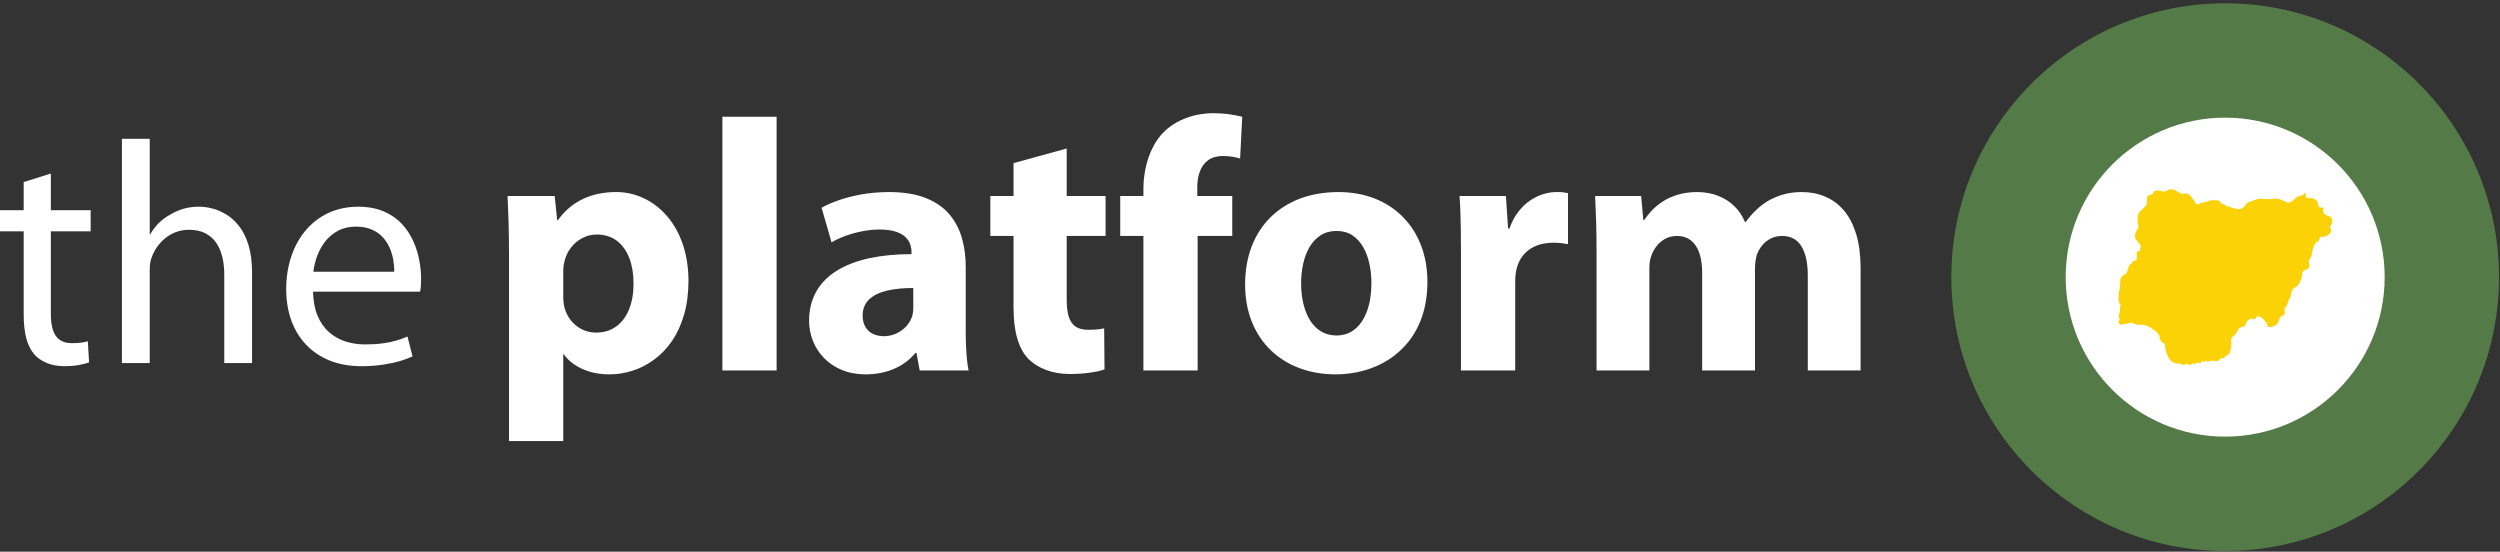 <?xml version="1.0" encoding="UTF-8" standalone="no"?>
<!DOCTYPE svg PUBLIC "-//W3C//DTD SVG 1.1//EN" "http://www.w3.org/Graphics/SVG/1.1/DTD/svg11.dtd">
<svg width="100%" height="100%" viewBox="0 0 2855 630" version="1.1" xmlns="http://www.w3.org/2000/svg" xmlns:xlink="http://www.w3.org/1999/xlink" xml:space="preserve" style="fill-rule:evenodd;clip-rule:evenodd;stroke-linejoin:round;stroke-miterlimit:1.414;">
    <rect x="0" y="0" width="2855" height="630" fill="#333333" stroke="none"/>
    <g transform="matrix(4.167,0,0,4.167,0,0)">
        <path d="M85.876,74.48C86.02,73.138 86.352,71.753 86.857,70.31C87.376,68.882 88.098,67.554 89.021,66.314C89.959,65.073 91.128,64.063 92.542,63.284C93.941,62.519 95.615,62.115 97.562,62.101C99.251,62.115 100.708,62.389 101.92,62.923C103.132,63.457 104.142,64.164 104.936,65.058C105.744,65.953 106.379,66.948 106.84,68.031C107.288,69.113 107.619,70.209 107.792,71.335C107.98,72.446 108.067,73.499 108.038,74.48L85.876,74.48ZM115.136,79.934C115.223,79.501 115.295,78.996 115.338,78.419C115.382,77.842 115.396,77.163 115.396,76.384C115.411,74.826 115.252,73.152 114.92,71.378C114.588,69.589 114.04,67.843 113.275,66.112C112.496,64.38 111.457,62.793 110.144,61.379C108.831,59.951 107.186,58.811 105.21,57.96C103.248,57.109 100.896,56.661 98.168,56.647C95.11,56.661 92.368,57.253 89.93,58.392C87.506,59.547 85.428,61.148 83.726,63.197C82.009,65.26 80.696,67.641 79.802,70.382C78.893,73.109 78.445,76.067 78.431,79.241C78.445,82.387 78.907,85.258 79.845,87.84C80.783,90.423 82.153,92.645 83.928,94.506C85.717,96.382 87.867,97.81 90.406,98.835C92.945,99.844 95.831,100.35 99.034,100.364C101.256,100.35 103.262,100.205 105.037,99.931C106.812,99.657 108.37,99.325 109.711,98.921C111.053,98.503 112.164,98.099 113.059,97.68L111.674,92.227C110.765,92.631 109.755,93.006 108.644,93.323C107.547,93.655 106.292,93.914 104.893,94.102C103.493,94.29 101.877,94.391 100.073,94.391C98.154,94.391 96.35,94.117 94.648,93.568C92.96,93.02 91.445,92.154 90.132,91C88.833,89.832 87.795,88.331 87.016,86.498C86.251,84.666 85.847,82.487 85.789,79.934L115.136,79.934ZM33.415,99.498L41.033,99.498L41.033,74.22C41.033,73.484 41.062,72.835 41.134,72.244C41.206,71.652 41.336,71.104 41.552,70.584C42.043,69.185 42.779,67.901 43.76,66.761C44.727,65.621 45.895,64.698 47.252,64.019C48.608,63.327 50.123,62.981 51.768,62.966C53.557,62.981 55.072,63.298 56.313,63.947C57.553,64.596 58.549,65.491 59.313,66.617C60.064,67.757 60.612,69.069 60.958,70.555C61.305,72.056 61.478,73.643 61.463,75.346L61.463,99.498L69.081,99.498L69.081,74.567C69.067,71.681 68.735,69.214 68.1,67.15C67.465,65.087 66.614,63.37 65.546,62.014C64.493,60.643 63.324,59.576 62.026,58.796C60.742,58.003 59.443,57.455 58.13,57.123C56.817,56.791 55.591,56.632 54.451,56.647C53.023,56.647 51.638,56.834 50.325,57.209C49.012,57.585 47.785,58.118 46.66,58.811C45.492,59.431 44.438,60.211 43.515,61.134C42.591,62.072 41.812,63.082 41.206,64.178L41.033,64.178L41.033,38.034L33.415,38.034L33.415,99.498ZM6.492,49.894L6.492,57.599L0,57.599L0,63.399L6.492,63.399L6.492,86.167C6.492,88.634 6.723,90.798 7.185,92.645C7.661,94.477 8.411,95.992 9.435,97.161C10.359,98.171 11.513,98.95 12.898,99.513C14.283,100.075 15.871,100.35 17.66,100.364C19.131,100.35 20.444,100.248 21.584,100.032C22.724,99.83 23.676,99.599 24.412,99.325L24.066,93.525C23.517,93.698 22.897,93.828 22.219,93.914C21.526,94.001 20.675,94.044 19.65,94.044C18.251,94.044 17.126,93.727 16.289,93.092C15.452,92.457 14.846,91.534 14.471,90.322C14.11,89.11 13.923,87.638 13.937,85.907L13.937,63.399L24.845,63.399L24.845,57.599L13.937,57.599L13.937,47.557L6.492,49.894Z" style="fill:white;fill-rule:nonzero;"/>
        <path d="M437.549,101.523L452.021,101.523L452.021,73.753C452.021,73.117 452.054,72.465 452.135,71.814C452.217,71.162 452.363,70.526 452.608,69.939C452.901,69.14 453.341,68.326 453.944,67.527C454.547,66.728 455.329,66.044 456.258,65.506C457.188,64.968 458.279,64.675 459.551,64.659C461.148,64.675 462.452,65.099 463.478,65.946C464.505,66.794 465.271,67.967 465.76,69.466C466.249,70.966 466.493,72.726 466.493,74.731L466.493,101.523L480.965,101.523L480.965,73.557C480.965,72.954 481.014,72.319 481.096,71.667C481.194,70.998 481.308,70.395 481.455,69.841C481.813,68.88 482.318,68.016 482.954,67.234C483.59,66.451 484.355,65.832 485.268,65.376C486.181,64.903 487.224,64.675 488.397,64.659C490.793,64.675 492.57,65.637 493.71,67.527C494.867,69.417 495.454,72.123 495.438,75.611L495.438,101.523L509.91,101.523L509.91,73.362C509.894,69.792 509.486,66.712 508.688,64.105C507.873,61.497 506.749,59.329 505.298,57.635C503.831,55.939 502.136,54.684 500.18,53.87C498.225,53.039 496.09,52.631 493.776,52.631C492.032,52.631 490.402,52.843 488.903,53.25C487.403,53.658 486.002,54.245 484.681,54.978C483.508,55.662 482.4,56.493 481.373,57.471C480.33,58.449 479.352,59.574 478.423,60.845L478.228,60.845C477.543,59.167 476.565,57.716 475.31,56.493C474.055,55.271 472.572,54.326 470.845,53.658C469.134,52.973 467.227,52.647 465.124,52.631C463.104,52.647 461.294,52.892 459.73,53.381C458.149,53.87 456.78,54.505 455.623,55.271C454.449,56.037 453.455,56.868 452.641,57.748C451.825,58.628 451.157,59.46 450.652,60.258L450.359,60.258L449.772,53.707L437.158,53.707C437.255,55.858 437.353,58.189 437.435,60.715C437.5,63.241 437.549,65.979 437.549,68.961L437.549,101.523ZM400.39,101.523L415.254,101.523L415.254,77.371C415.254,76.735 415.27,76.149 415.319,75.594C415.368,75.057 415.449,74.535 415.547,74.046C416.052,71.683 417.193,69.841 418.937,68.521C420.697,67.201 422.962,66.533 425.717,66.517C426.532,66.517 427.265,66.566 427.901,66.631C428.536,66.712 429.156,66.81 429.726,66.908L429.726,52.924C429.204,52.827 428.732,52.745 428.275,52.696C427.819,52.647 427.265,52.631 426.597,52.631C425.407,52.631 424.201,52.81 422.946,53.201C421.691,53.576 420.485,54.179 419.295,54.978C418.122,55.777 417.046,56.819 416.085,58.074C415.107,59.329 414.308,60.845 413.689,62.605L413.298,62.605L412.711,53.707L399.999,53.707C400.097,55.059 400.178,56.51 400.227,58.042C400.293,59.59 400.325,61.285 400.358,63.159C400.374,65.017 400.39,67.12 400.39,69.45L400.39,101.523ZM366.263,91.941C364.177,91.908 362.417,91.289 360.966,90.05C359.532,88.812 358.44,87.117 357.707,84.966C356.957,82.831 356.582,80.402 356.582,77.664C356.582,75.855 356.761,74.111 357.12,72.4C357.479,70.705 358.049,69.173 358.831,67.804C359.614,66.435 360.624,65.343 361.862,64.528C363.101,63.713 364.601,63.306 366.361,63.29C368.039,63.306 369.49,63.713 370.696,64.528C371.886,65.343 372.88,66.419 373.629,67.788C374.396,69.157 374.95,70.672 375.308,72.368C375.667,74.046 375.846,75.79 375.846,77.566C375.846,80.451 375.455,82.977 374.689,85.112C373.923,87.263 372.847,88.942 371.429,90.132C370.011,91.322 368.333,91.925 366.361,91.941L366.263,91.941ZM366.067,102.599C368.626,102.599 371.119,102.273 373.564,101.621C376.009,100.969 378.291,99.992 380.409,98.655C382.528,97.336 384.402,95.657 386.016,93.636C387.629,91.615 388.9,89.235 389.813,86.498C390.726,83.76 391.182,80.647 391.198,77.175C391.182,73.541 390.595,70.233 389.438,67.234C388.281,64.235 386.635,61.66 384.484,59.476C382.349,57.292 379.774,55.613 376.808,54.424C373.825,53.25 370.5,52.647 366.85,52.631C362.971,52.647 359.467,53.234 356.321,54.407C353.192,55.597 350.503,57.292 348.254,59.492C346.005,61.709 344.261,64.365 343.055,67.478C341.849,70.591 341.246,74.079 341.23,77.958C341.246,81.82 341.882,85.292 343.137,88.323C344.375,91.37 346.119,93.946 348.352,96.064C350.601,98.199 353.209,99.813 356.207,100.92C359.206,102.029 362.449,102.583 365.97,102.599L366.067,102.599ZM328.224,101.523L328.224,64.659L337.71,64.659L337.71,53.707L328.126,53.707L328.126,51.262C328.126,49.681 328.355,48.247 328.844,46.976C329.316,45.688 330.066,44.678 331.093,43.912C332.119,43.162 333.44,42.771 335.069,42.755C336.047,42.755 336.927,42.82 337.726,42.95C338.508,43.081 339.225,43.244 339.861,43.439L340.448,31.998C339.421,31.738 338.264,31.526 336.976,31.33C335.689,31.135 334.238,31.037 332.625,31.02C331.142,31.02 329.626,31.167 328.061,31.477C326.513,31.787 324.981,32.308 323.498,33.009C321.999,33.71 320.613,34.639 319.326,35.812C317.924,37.132 316.783,38.664 315.92,40.424C315.039,42.184 314.388,44.042 313.98,45.998C313.556,47.954 313.361,49.909 313.361,51.849L313.361,53.707L307.005,53.707L307.005,64.659L313.361,64.659L313.361,101.523L328.224,101.523ZM277.767,44.71L277.767,53.707L271.411,53.707L271.411,64.659L277.767,64.659L277.767,84.216C277.767,87.589 278.109,90.441 278.794,92.772C279.478,95.103 280.505,96.977 281.874,98.395C283.113,99.633 284.693,100.628 286.617,101.361C288.54,102.11 290.707,102.485 293.119,102.501C295.205,102.485 297.08,102.371 298.758,102.126C300.437,101.882 301.741,101.589 302.702,101.23L302.604,89.985C302.165,90.083 301.724,90.164 301.317,90.213C300.893,90.279 300.437,90.311 299.948,90.344C299.459,90.36 298.872,90.376 298.204,90.376C296.754,90.376 295.58,90.083 294.733,89.48C293.869,88.877 293.25,87.948 292.875,86.709C292.516,85.471 292.321,83.89 292.337,81.967L292.337,64.659L302.996,64.659L302.996,53.707L292.337,53.707L292.337,40.701L277.767,44.71ZM250.289,84.118C250.289,84.558 250.273,84.998 250.224,85.422C250.175,85.862 250.094,86.269 249.996,86.66C249.654,87.687 249.116,88.6 248.366,89.431C247.616,90.246 246.704,90.898 245.661,91.387C244.617,91.876 243.493,92.12 242.271,92.137C241.146,92.137 240.152,91.925 239.272,91.517C238.392,91.093 237.691,90.474 237.186,89.627C236.681,88.795 236.42,87.736 236.404,86.465C236.436,84.591 237.056,83.091 238.262,81.983C239.484,80.891 241.13,80.093 243.216,79.62C245.302,79.147 247.649,78.919 250.289,78.935L250.289,84.118ZM264.664,73.264C264.68,70.428 264.338,67.772 263.637,65.294C262.936,62.817 261.778,60.633 260.182,58.726C258.568,56.836 256.433,55.353 253.728,54.277C251.039,53.201 247.714,52.647 243.737,52.631C240.837,52.647 238.18,52.876 235.784,53.332C233.405,53.788 231.319,54.342 229.526,54.994C227.733,55.646 226.266,56.298 225.158,56.934L227.896,66.419C228.955,65.783 230.194,65.213 231.629,64.675C233.046,64.154 234.578,63.713 236.192,63.404C237.821,63.078 239.451,62.899 241.097,62.899C242.923,62.915 244.406,63.11 245.546,63.502C246.704,63.893 247.584,64.398 248.203,65.017C248.822,65.653 249.246,66.321 249.474,67.022C249.702,67.739 249.816,68.407 249.8,69.059L249.8,69.646C245.563,69.646 241.717,70.021 238.278,70.754C234.839,71.504 231.889,72.628 229.428,74.128C226.967,75.643 225.06,77.534 223.74,79.832C222.42,82.13 221.752,84.835 221.736,87.932C221.736,89.855 222.094,91.696 222.795,93.44C223.48,95.184 224.506,96.749 225.826,98.118C227.163,99.503 228.776,100.579 230.683,101.377C232.59,102.175 234.757,102.583 237.186,102.599C240.038,102.599 242.646,102.094 244.992,101.1C247.323,100.106 249.295,98.639 250.876,96.732L251.169,96.732L252.049,101.523L265.446,101.523C265.25,100.628 265.104,99.584 264.99,98.362C264.875,97.14 264.794,95.82 264.729,94.386C264.68,92.968 264.664,91.501 264.664,89.985L264.664,73.264ZM197.974,101.523L212.837,101.523L212.837,31.998L197.974,31.998L197.974,101.523ZM154.361,74.437C154.361,73.997 154.378,73.541 154.426,73.084C154.475,72.628 154.557,72.188 154.655,71.797C154.997,70.314 155.6,69.01 156.464,67.886C157.328,66.761 158.37,65.881 159.593,65.245C160.815,64.593 162.135,64.284 163.553,64.268C165.77,64.284 167.627,64.887 169.127,66.044C170.61,67.201 171.735,68.798 172.5,70.803C173.25,72.807 173.625,75.089 173.625,77.664C173.625,80.386 173.218,82.749 172.403,84.77C171.588,86.791 170.414,88.356 168.882,89.464C167.367,90.572 165.525,91.142 163.358,91.159C161.907,91.142 160.603,90.833 159.414,90.23C158.224,89.61 157.213,88.779 156.382,87.72C155.567,86.677 154.997,85.471 154.655,84.118C154.557,83.629 154.475,83.14 154.426,82.619C154.378,82.113 154.361,81.576 154.361,80.989L154.361,74.437ZM139.498,120.885L154.361,120.885L154.361,97.123L154.557,97.123C155.274,98.183 156.252,99.112 157.458,99.927C158.664,100.758 160.066,101.393 161.663,101.882C163.276,102.355 165.053,102.583 166.976,102.599C169.127,102.599 171.245,102.273 173.332,101.605C175.418,100.937 177.373,99.943 179.215,98.59C181.073,97.254 182.703,95.559 184.121,93.522C185.522,91.485 186.647,89.072 187.446,86.334C188.26,83.58 188.668,80.467 188.684,76.98C188.668,73.166 188.114,69.743 187.054,66.745C185.995,63.73 184.528,61.187 182.686,59.085C180.829,56.983 178.726,55.385 176.347,54.294C173.983,53.185 171.474,52.631 168.833,52.631C165.346,52.647 162.266,53.299 159.576,54.62C156.887,55.939 154.671,57.846 152.894,60.356L152.699,60.356L152.014,53.707L139.107,53.707C139.205,55.956 139.302,58.4 139.384,61.057C139.449,63.73 139.498,66.615 139.498,69.743L139.498,120.885Z" style="fill:white;fill-rule:nonzero;"/>
        <path d="M609.825,0.905C651.265,0.905 684.872,34.512 684.872,75.953C684.872,117.393 651.265,151 609.825,151C568.384,151 534.777,117.393 534.777,75.953C534.777,34.512 568.384,0.905 609.825,0.905Z" style="fill:rgb(84,122,71);"/>
        <path d="M609.824,32.243C633.961,32.243 653.535,51.816 653.535,75.953C653.535,100.089 633.961,119.663 609.824,119.663C585.688,119.663 566.114,100.089 566.114,75.953C566.114,51.816 585.688,32.243 609.824,32.243Z" style="fill:white;"/>
        <path d="M606.156,98.782C606.704,98.782 606.86,98.986 607.484,98.986C608.047,98.986 608.294,98.739 608.403,98.271C609.415,98.507 610.324,97.139 611.059,96.943C610.975,96.548 611.415,95.8 611.466,95.103C611.539,94.104 611.468,93.828 611.468,92.858C611.468,92.6 612.589,91.61 612.823,91.353C613.266,90.868 613.332,90.037 614.004,89.776C614.818,89.46 615.283,89.559 615.593,88.608C615.813,87.936 615.627,88.047 616.162,87.746C616.363,87.633 616.805,87.24 616.983,87.24C617.324,87.24 617.191,87.546 618.005,87.546C618.235,86.908 618.418,86.864 618.924,86.525C620.474,87.563 620.305,87.277 621.375,88.874L621.465,89.591L622.192,89.589C623.488,89.589 624.188,88.875 624.53,87.943C624.726,87.408 624.718,86.963 625.219,86.691C625.607,86.481 626.253,86.327 626.176,85.707L626.059,84.586C626.413,84.077 626.8,83.864 626.953,83.113C627.149,82.144 627.383,82.2 627.67,81.482C627.92,80.858 627.828,80.247 628.147,79.609C628.49,78.925 628.793,78.91 629.362,78.578C630.018,78.194 630.853,76.358 630.878,75.394C630.93,73.371 632.918,74.322 632.918,72.838L632.918,72.736C632.918,72.178 632.713,72.169 632.713,71.612C632.713,71.308 633.393,70.573 633.526,69.974C633.709,69.157 633.663,68.72 633.952,67.947C634.086,67.589 634.504,66.532 634.8,66.344C635.224,66.075 635.297,66.43 635.537,65.856C635.674,65.53 635.746,65.251 635.879,64.973C637.209,64.973 638.842,64.389 638.842,63.134C638.842,62.657 638.535,62.551 638.535,62.215C638.535,62.051 639.148,61.245 639.148,60.785L639.148,60.376C639.148,58.716 636.697,59.513 636.697,57.823L636.697,56.903L636.186,56.903C635.382,56.903 635.164,56.199 635.164,55.371C634.249,54.004 633.63,54.526 631.998,54.145L631.808,52.815C631.097,53.004 631.654,53.469 630.466,53.635C629.827,53.724 629.5,53.958 629.113,54.325C628.439,54.964 627.579,55.903 626.413,55.339C625.54,54.916 624.565,54.235 623.153,54.493C622.09,54.686 620.367,54.452 619.128,54.452C618.858,54.452 616.106,55.428 615.94,55.553C615.192,56.119 615.105,57.312 613.51,57.312C612.768,57.312 611.852,56.903 611.016,56.741C609.814,56.51 609.933,55.882 608.914,55.882C608.577,55.379 608.222,54.86 607.382,54.86L606.462,54.86C605.588,54.86 605.017,55.265 604.278,55.434C603.872,55.528 603.519,55.511 603.159,55.642C602.893,55.739 602.446,56.086 602.275,56.086C601.561,56.086 600.594,53.022 599.108,53.022C597.893,53.022 598.045,53.333 597.084,52.697C596.755,52.479 595.879,51.898 595.431,51.898L594.716,51.898C594.15,51.898 593.665,52.511 592.98,52.511C592.677,52.511 592.191,52.205 591.55,52.205L591.039,52.205C590.348,52.205 590.101,52.899 589.813,53.328C587.417,53.328 589.125,55.4 587.9,56.624C587.077,57.446 585.83,58.15 585.83,59.661L585.794,60.279L586.059,62.211C586.078,62.537 585.115,63.643 585.115,64.462L585.115,64.666C585.115,66.113 586.751,66.696 586.647,67.526L586.53,68.648L585.577,69.071C585.625,69.848 585.775,70.916 585.399,71.284C584.919,71.754 584.28,71.314 584.195,72.327C583.267,72.404 583.304,73.496 583.061,74.257C582.703,75.382 582.279,74.975 581.562,75.72C581.021,76.281 581.025,77.181 581.029,78.251C581.034,79.529 580.621,79.839 580.621,80.805L580.621,82.235C580.621,83.032 580.941,83.127 581.233,83.562C580.797,84.387 581.115,85.191 580.934,85.607C580.472,86.667 580.662,86.411 580.927,87.546L580.501,88.355L581.108,88.999L584.711,88.39L584.706,88.772C585.214,88.814 585.206,88.973 585.826,88.98C586.25,88.985 586.722,88.935 587.136,88.998C588.32,89.178 588.165,89.271 589.067,89.62C589.748,89.885 590.145,90.426 590.644,90.699C591.384,91.102 591.602,91.938 591.856,92.04L591.856,92.347C591.856,93.215 592.547,94.167 593.388,94.185C593.362,94.505 593.286,94.548 593.286,94.9L593.286,95.207C593.286,95.436 593.367,95.431 593.49,95.616C593.49,96.371 594.341,98.201 594.695,98.599C595.415,99.407 596.143,99.701 597.678,99.701C597.9,99.849 598.018,100.007 598.393,100.007C598.903,100.007 599.07,99.701 599.517,99.701C599.799,99.701 599.763,99.78 599.823,100.007L600.436,100.007L600.827,99.578C601.084,99.655 601.146,99.701 601.458,99.701L601.56,99.701C601.842,99.701 601.806,99.622 601.866,99.394L603.191,99.52C603.213,98.652 603.487,99.088 604.216,99.088L604.318,99.088C604.657,99.088 604.617,98.905 604.624,98.577L604.922,99.194C604.995,99.159 606.144,98.782 606.156,98.782Z" style="fill:rgb(251,210,6);"/>
    </g>
</svg>
